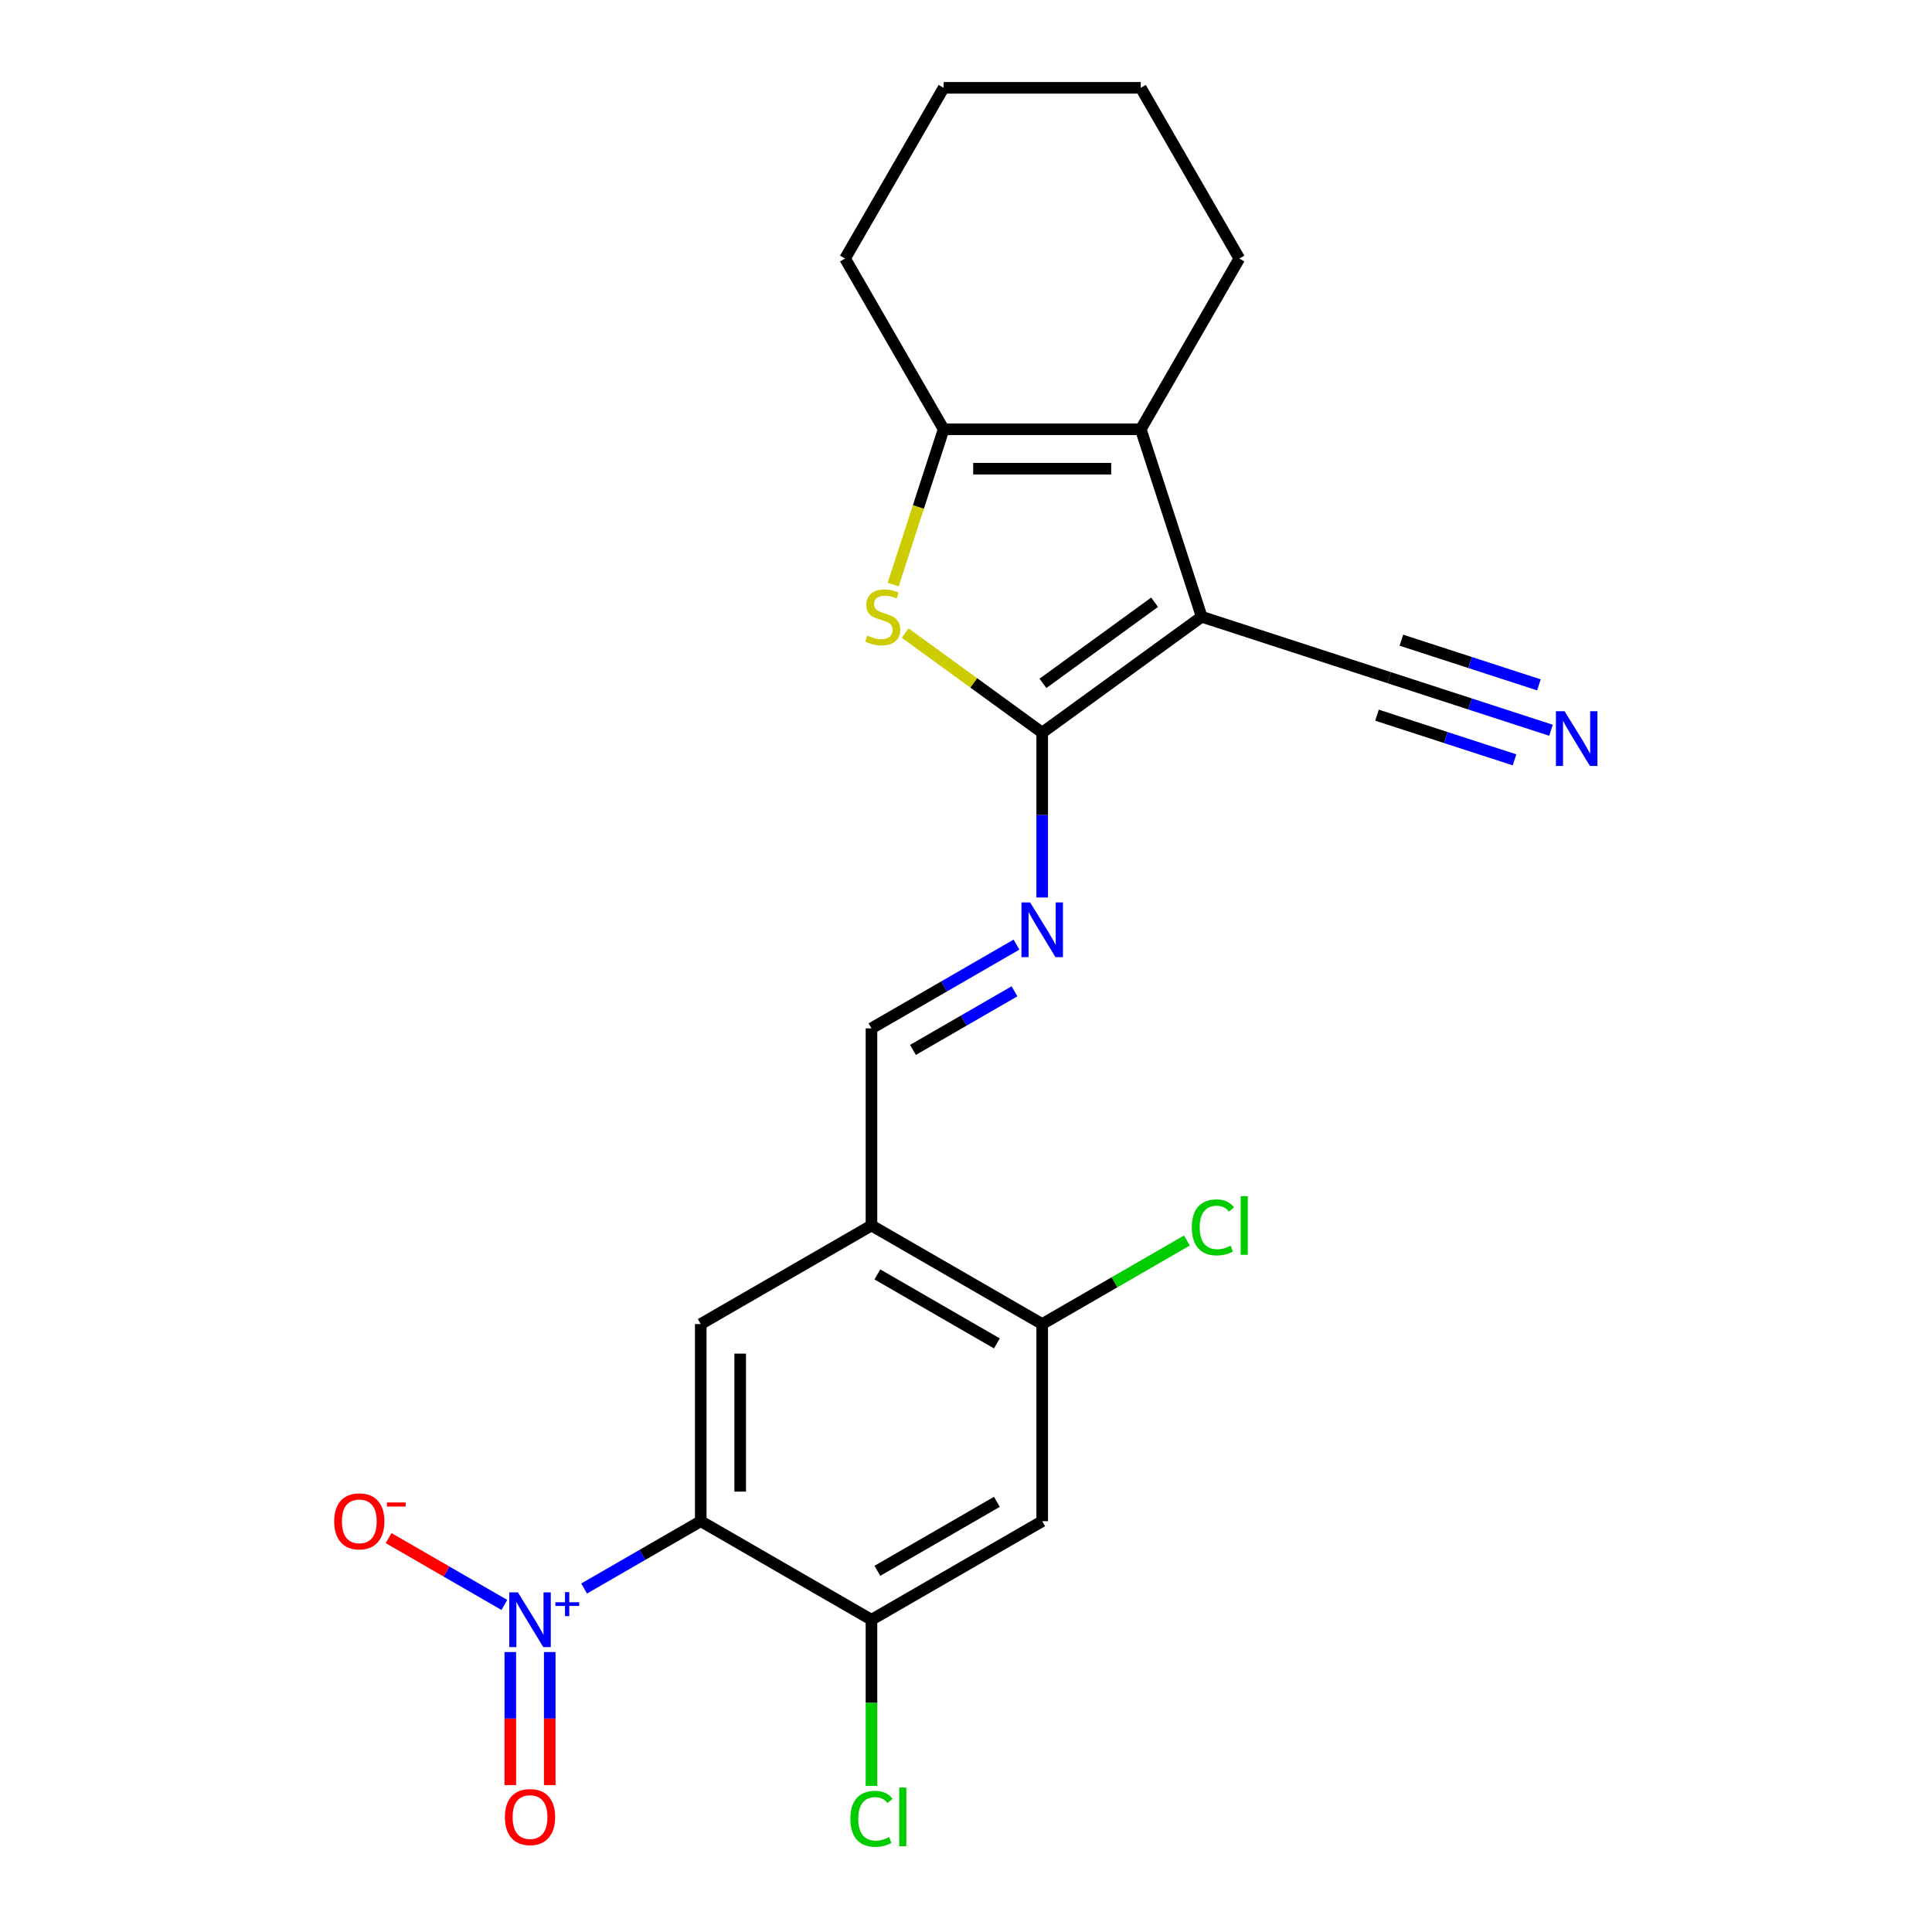 <?xml version='1.0' encoding='iso-8859-1'?>
<svg version='1.1' baseProfile='full'
              xmlns='http://www.w3.org/2000/svg'
                      xmlns:rdkit='http://www.rdkit.org/xml'
                      xmlns:xlink='http://www.w3.org/1999/xlink'
                  xml:space='preserve'
width='1000px' height='1000px' viewBox='0 0 1000 1000'>
<!-- END OF HEADER -->
<rect style='opacity:1.0;fill:#FFFFFF;stroke:none' width='1000' height='1000' x='0' y='0'> </rect>
<path class='bond-0' d='M 621.994,319.234 L 539.443,379.211' style='fill:none;fill-rule:evenodd;stroke:#000000;stroke-width:6px;stroke-linecap:butt;stroke-linejoin:miter;stroke-opacity:1' />
<path class='bond-0' d='M 597.616,311.721 L 539.83,353.704' style='fill:none;fill-rule:evenodd;stroke:#000000;stroke-width:6px;stroke-linecap:butt;stroke-linejoin:miter;stroke-opacity:1' />
<path class='bond-4' d='M 621.994,319.234 L 590.462,222.19' style='fill:none;fill-rule:evenodd;stroke:#000000;stroke-width:6px;stroke-linecap:butt;stroke-linejoin:miter;stroke-opacity:1' />
<path class='bond-10' d='M 621.994,319.234 L 719.038,350.766' style='fill:none;fill-rule:evenodd;stroke:#000000;stroke-width:6px;stroke-linecap:butt;stroke-linejoin:miter;stroke-opacity:1' />
<path class='bond-3' d='M 539.443,379.211 L 503.983,353.448' style='fill:none;fill-rule:evenodd;stroke:#000000;stroke-width:6px;stroke-linecap:butt;stroke-linejoin:miter;stroke-opacity:1' />
<path class='bond-3' d='M 503.983,353.448 L 468.523,327.685' style='fill:none;fill-rule:evenodd;stroke:#CCCC00;stroke-width:6px;stroke-linecap:butt;stroke-linejoin:miter;stroke-opacity:1' />
<path class='bond-6' d='M 539.443,379.211 L 539.443,421.875' style='fill:none;fill-rule:evenodd;stroke:#000000;stroke-width:6px;stroke-linecap:butt;stroke-linejoin:miter;stroke-opacity:1' />
<path class='bond-6' d='M 539.443,421.875 L 539.443,464.538' style='fill:none;fill-rule:evenodd;stroke:#0000FF;stroke-width:6px;stroke-linecap:butt;stroke-linejoin:miter;stroke-opacity:1' />
<path class='bond-1' d='M 362.707,787.364 L 362.707,685.326' style='fill:none;fill-rule:evenodd;stroke:#000000;stroke-width:6px;stroke-linecap:butt;stroke-linejoin:miter;stroke-opacity:1' />
<path class='bond-1' d='M 383.115,772.058 L 383.115,700.632' style='fill:none;fill-rule:evenodd;stroke:#000000;stroke-width:6px;stroke-linecap:butt;stroke-linejoin:miter;stroke-opacity:1' />
<path class='bond-2' d='M 362.707,787.364 L 332.521,804.792' style='fill:none;fill-rule:evenodd;stroke:#000000;stroke-width:6px;stroke-linecap:butt;stroke-linejoin:miter;stroke-opacity:1' />
<path class='bond-2' d='M 332.521,804.792 L 302.335,822.22' style='fill:none;fill-rule:evenodd;stroke:#0000FF;stroke-width:6px;stroke-linecap:butt;stroke-linejoin:miter;stroke-opacity:1' />
<path class='bond-25' d='M 362.707,787.364 L 451.075,838.383' style='fill:none;fill-rule:evenodd;stroke:#000000;stroke-width:6px;stroke-linecap:butt;stroke-linejoin:miter;stroke-opacity:1' />
<path class='bond-15' d='M 261.049,830.71 L 231.094,813.415' style='fill:none;fill-rule:evenodd;stroke:#0000FF;stroke-width:6px;stroke-linecap:butt;stroke-linejoin:miter;stroke-opacity:1' />
<path class='bond-15' d='M 231.094,813.415 L 201.139,796.121' style='fill:none;fill-rule:evenodd;stroke:#FF0000;stroke-width:6px;stroke-linecap:butt;stroke-linejoin:miter;stroke-opacity:1' />
<path class='bond-16' d='M 264.136,855.094 L 264.136,889.531' style='fill:none;fill-rule:evenodd;stroke:#0000FF;stroke-width:6px;stroke-linecap:butt;stroke-linejoin:miter;stroke-opacity:1' />
<path class='bond-16' d='M 264.136,889.531 L 264.136,923.968' style='fill:none;fill-rule:evenodd;stroke:#FF0000;stroke-width:6px;stroke-linecap:butt;stroke-linejoin:miter;stroke-opacity:1' />
<path class='bond-16' d='M 284.544,855.094 L 284.544,889.531' style='fill:none;fill-rule:evenodd;stroke:#0000FF;stroke-width:6px;stroke-linecap:butt;stroke-linejoin:miter;stroke-opacity:1' />
<path class='bond-16' d='M 284.544,889.531 L 284.544,923.968' style='fill:none;fill-rule:evenodd;stroke:#FF0000;stroke-width:6px;stroke-linecap:butt;stroke-linejoin:miter;stroke-opacity:1' />
<path class='bond-23' d='M 462.309,302.563 L 475.366,262.377' style='fill:none;fill-rule:evenodd;stroke:#CCCC00;stroke-width:6px;stroke-linecap:butt;stroke-linejoin:miter;stroke-opacity:1' />
<path class='bond-23' d='M 475.366,262.377 L 488.424,222.19' style='fill:none;fill-rule:evenodd;stroke:#000000;stroke-width:6px;stroke-linecap:butt;stroke-linejoin:miter;stroke-opacity:1' />
<path class='bond-5' d='M 590.462,222.19 L 488.424,222.19' style='fill:none;fill-rule:evenodd;stroke:#000000;stroke-width:6px;stroke-linecap:butt;stroke-linejoin:miter;stroke-opacity:1' />
<path class='bond-5' d='M 575.156,242.598 L 503.73,242.598' style='fill:none;fill-rule:evenodd;stroke:#000000;stroke-width:6px;stroke-linecap:butt;stroke-linejoin:miter;stroke-opacity:1' />
<path class='bond-19' d='M 590.462,222.19 L 641.481,133.822' style='fill:none;fill-rule:evenodd;stroke:#000000;stroke-width:6px;stroke-linecap:butt;stroke-linejoin:miter;stroke-opacity:1' />
<path class='bond-20' d='M 488.424,222.19 L 437.405,133.822' style='fill:none;fill-rule:evenodd;stroke:#000000;stroke-width:6px;stroke-linecap:butt;stroke-linejoin:miter;stroke-opacity:1' />
<path class='bond-14' d='M 526.152,488.923 L 488.614,510.596' style='fill:none;fill-rule:evenodd;stroke:#0000FF;stroke-width:6px;stroke-linecap:butt;stroke-linejoin:miter;stroke-opacity:1' />
<path class='bond-14' d='M 488.614,510.596 L 451.075,532.268' style='fill:none;fill-rule:evenodd;stroke:#000000;stroke-width:6px;stroke-linecap:butt;stroke-linejoin:miter;stroke-opacity:1' />
<path class='bond-14' d='M 525.094,513.098 L 498.817,528.269' style='fill:none;fill-rule:evenodd;stroke:#0000FF;stroke-width:6px;stroke-linecap:butt;stroke-linejoin:miter;stroke-opacity:1' />
<path class='bond-14' d='M 498.817,528.269 L 472.541,543.44' style='fill:none;fill-rule:evenodd;stroke:#000000;stroke-width:6px;stroke-linecap:butt;stroke-linejoin:miter;stroke-opacity:1' />
<path class='bond-7' d='M 362.707,685.326 L 451.075,634.307' style='fill:none;fill-rule:evenodd;stroke:#000000;stroke-width:6px;stroke-linecap:butt;stroke-linejoin:miter;stroke-opacity:1' />
<path class='bond-8' d='M 451.075,838.383 L 539.443,787.364' style='fill:none;fill-rule:evenodd;stroke:#000000;stroke-width:6px;stroke-linecap:butt;stroke-linejoin:miter;stroke-opacity:1' />
<path class='bond-8' d='M 454.127,813.057 L 515.984,777.343' style='fill:none;fill-rule:evenodd;stroke:#000000;stroke-width:6px;stroke-linecap:butt;stroke-linejoin:miter;stroke-opacity:1' />
<path class='bond-17' d='M 451.075,838.383 L 451.075,881.397' style='fill:none;fill-rule:evenodd;stroke:#000000;stroke-width:6px;stroke-linecap:butt;stroke-linejoin:miter;stroke-opacity:1' />
<path class='bond-17' d='M 451.075,881.397 L 451.075,924.411' style='fill:none;fill-rule:evenodd;stroke:#00CC00;stroke-width:6px;stroke-linecap:butt;stroke-linejoin:miter;stroke-opacity:1' />
<path class='bond-9' d='M 451.075,634.307 L 451.075,532.268' style='fill:none;fill-rule:evenodd;stroke:#000000;stroke-width:6px;stroke-linecap:butt;stroke-linejoin:miter;stroke-opacity:1' />
<path class='bond-12' d='M 451.075,634.307 L 539.443,685.326' style='fill:none;fill-rule:evenodd;stroke:#000000;stroke-width:6px;stroke-linecap:butt;stroke-linejoin:miter;stroke-opacity:1' />
<path class='bond-12' d='M 454.127,659.633 L 515.984,695.346' style='fill:none;fill-rule:evenodd;stroke:#000000;stroke-width:6px;stroke-linecap:butt;stroke-linejoin:miter;stroke-opacity:1' />
<path class='bond-13' d='M 719.038,350.766 L 760.915,364.372' style='fill:none;fill-rule:evenodd;stroke:#000000;stroke-width:6px;stroke-linecap:butt;stroke-linejoin:miter;stroke-opacity:1' />
<path class='bond-13' d='M 760.915,364.372 L 802.791,377.979' style='fill:none;fill-rule:evenodd;stroke:#0000FF;stroke-width:6px;stroke-linecap:butt;stroke-linejoin:miter;stroke-opacity:1' />
<path class='bond-13' d='M 712.732,370.175 L 748.327,381.74' style='fill:none;fill-rule:evenodd;stroke:#000000;stroke-width:6px;stroke-linecap:butt;stroke-linejoin:miter;stroke-opacity:1' />
<path class='bond-13' d='M 748.327,381.74 L 783.922,393.306' style='fill:none;fill-rule:evenodd;stroke:#0000FF;stroke-width:6px;stroke-linecap:butt;stroke-linejoin:miter;stroke-opacity:1' />
<path class='bond-13' d='M 725.344,331.357 L 760.939,342.923' style='fill:none;fill-rule:evenodd;stroke:#000000;stroke-width:6px;stroke-linecap:butt;stroke-linejoin:miter;stroke-opacity:1' />
<path class='bond-13' d='M 760.939,342.923 L 796.534,354.488' style='fill:none;fill-rule:evenodd;stroke:#0000FF;stroke-width:6px;stroke-linecap:butt;stroke-linejoin:miter;stroke-opacity:1' />
<path class='bond-11' d='M 539.443,787.364 L 539.443,685.326' style='fill:none;fill-rule:evenodd;stroke:#000000;stroke-width:6px;stroke-linecap:butt;stroke-linejoin:miter;stroke-opacity:1' />
<path class='bond-18' d='M 539.443,685.326 L 576.891,663.705' style='fill:none;fill-rule:evenodd;stroke:#000000;stroke-width:6px;stroke-linecap:butt;stroke-linejoin:miter;stroke-opacity:1' />
<path class='bond-18' d='M 576.891,663.705 L 614.34,642.084' style='fill:none;fill-rule:evenodd;stroke:#00CC00;stroke-width:6px;stroke-linecap:butt;stroke-linejoin:miter;stroke-opacity:1' />
<path class='bond-21' d='M 641.481,133.822 L 590.462,45.455' style='fill:none;fill-rule:evenodd;stroke:#000000;stroke-width:6px;stroke-linecap:butt;stroke-linejoin:miter;stroke-opacity:1' />
<path class='bond-24' d='M 437.405,133.822 L 488.424,45.455' style='fill:none;fill-rule:evenodd;stroke:#000000;stroke-width:6px;stroke-linecap:butt;stroke-linejoin:miter;stroke-opacity:1' />
<path class='bond-22' d='M 590.462,45.455 L 488.424,45.455' style='fill:none;fill-rule:evenodd;stroke:#000000;stroke-width:6px;stroke-linecap:butt;stroke-linejoin:miter;stroke-opacity:1' />
<path  class='atom-3' d='M 268.08 824.223
L 277.36 839.223
Q 278.28 840.703, 279.76 843.383
Q 281.24 846.063, 281.32 846.223
L 281.32 824.223
L 285.08 824.223
L 285.08 852.543
L 281.2 852.543
L 271.24 836.143
Q 270.08 834.223, 268.84 832.023
Q 267.64 829.823, 267.28 829.143
L 267.28 852.543
L 263.6 852.543
L 263.6 824.223
L 268.08 824.223
' fill='#0000FF'/>
<path  class='atom-3' d='M 287.456 829.328
L 292.445 829.328
L 292.445 824.074
L 294.663 824.074
L 294.663 829.328
L 299.785 829.328
L 299.785 831.229
L 294.663 831.229
L 294.663 836.509
L 292.445 836.509
L 292.445 831.229
L 287.456 831.229
L 287.456 829.328
' fill='#0000FF'/>
<path  class='atom-4' d='M 448.892 328.954
Q 449.212 329.074, 450.532 329.634
Q 451.852 330.194, 453.292 330.554
Q 454.772 330.874, 456.212 330.874
Q 458.892 330.874, 460.452 329.594
Q 462.012 328.274, 462.012 325.994
Q 462.012 324.434, 461.212 323.474
Q 460.452 322.514, 459.252 321.994
Q 458.052 321.474, 456.052 320.874
Q 453.532 320.114, 452.012 319.394
Q 450.532 318.674, 449.452 317.154
Q 448.412 315.634, 448.412 313.074
Q 448.412 309.514, 450.812 307.314
Q 453.252 305.114, 458.052 305.114
Q 461.332 305.114, 465.052 306.674
L 464.132 309.754
Q 460.732 308.354, 458.172 308.354
Q 455.412 308.354, 453.892 309.514
Q 452.372 310.634, 452.412 312.594
Q 452.412 314.114, 453.172 315.034
Q 453.972 315.954, 455.092 316.474
Q 456.252 316.994, 458.172 317.594
Q 460.732 318.394, 462.252 319.194
Q 463.772 319.994, 464.852 321.634
Q 465.972 323.234, 465.972 325.994
Q 465.972 329.914, 463.332 332.034
Q 460.732 334.114, 456.372 334.114
Q 453.852 334.114, 451.932 333.554
Q 450.052 333.034, 447.812 332.114
L 448.892 328.954
' fill='#CCCC00'/>
<path  class='atom-7' d='M 533.183 467.089
L 542.463 482.089
Q 543.383 483.569, 544.863 486.249
Q 546.343 488.929, 546.423 489.089
L 546.423 467.089
L 550.183 467.089
L 550.183 495.409
L 546.303 495.409
L 536.343 479.009
Q 535.183 477.089, 533.943 474.889
Q 532.743 472.689, 532.383 472.009
L 532.383 495.409
L 528.703 495.409
L 528.703 467.089
L 533.183 467.089
' fill='#0000FF'/>
<path  class='atom-14' d='M 809.822 368.137
L 819.102 383.137
Q 820.022 384.617, 821.502 387.297
Q 822.982 389.977, 823.062 390.137
L 823.062 368.137
L 826.822 368.137
L 826.822 396.457
L 822.942 396.457
L 812.982 380.057
Q 811.822 378.137, 810.582 375.937
Q 809.382 373.737, 809.022 373.057
L 809.022 396.457
L 805.342 396.457
L 805.342 368.137
L 809.822 368.137
' fill='#0000FF'/>
<path  class='atom-16' d='M 172.972 787.444
Q 172.972 780.644, 176.332 776.844
Q 179.692 773.044, 185.972 773.044
Q 192.252 773.044, 195.612 776.844
Q 198.972 780.644, 198.972 787.444
Q 198.972 794.324, 195.572 798.244
Q 192.172 802.124, 185.972 802.124
Q 179.732 802.124, 176.332 798.244
Q 172.972 794.364, 172.972 787.444
M 185.972 798.924
Q 190.292 798.924, 192.612 796.044
Q 194.972 793.124, 194.972 787.444
Q 194.972 781.884, 192.612 779.084
Q 190.292 776.244, 185.972 776.244
Q 181.652 776.244, 179.292 779.044
Q 176.972 781.844, 176.972 787.444
Q 176.972 793.164, 179.292 796.044
Q 181.652 798.924, 185.972 798.924
' fill='#FF0000'/>
<path  class='atom-16' d='M 200.292 777.666
L 209.981 777.666
L 209.981 779.778
L 200.292 779.778
L 200.292 777.666
' fill='#FF0000'/>
<path  class='atom-17' d='M 261.34 940.502
Q 261.34 933.702, 264.7 929.902
Q 268.06 926.102, 274.34 926.102
Q 280.62 926.102, 283.98 929.902
Q 287.34 933.702, 287.34 940.502
Q 287.34 947.382, 283.94 951.302
Q 280.54 955.182, 274.34 955.182
Q 268.1 955.182, 264.7 951.302
Q 261.34 947.422, 261.34 940.502
M 274.34 951.982
Q 278.66 951.982, 280.98 949.102
Q 283.34 946.182, 283.34 940.502
Q 283.34 934.942, 280.98 932.142
Q 278.66 929.302, 274.34 929.302
Q 270.02 929.302, 267.66 932.102
Q 265.34 934.902, 265.34 940.502
Q 265.34 946.222, 267.66 949.102
Q 270.02 951.982, 274.34 951.982
' fill='#FF0000'/>
<path  class='atom-18' d='M 440.155 941.402
Q 440.155 934.362, 443.435 930.682
Q 446.755 926.962, 453.035 926.962
Q 458.875 926.962, 461.995 931.082
L 459.355 933.242
Q 457.075 930.242, 453.035 930.242
Q 448.755 930.242, 446.475 933.122
Q 444.235 935.962, 444.235 941.402
Q 444.235 947.002, 446.555 949.882
Q 448.915 952.762, 453.475 952.762
Q 456.595 952.762, 460.235 950.882
L 461.355 953.882
Q 459.875 954.842, 457.635 955.402
Q 455.395 955.962, 452.915 955.962
Q 446.755 955.962, 443.435 952.202
Q 440.155 948.442, 440.155 941.402
' fill='#00CC00'/>
<path  class='atom-18' d='M 465.435 925.242
L 469.115 925.242
L 469.115 955.602
L 465.435 955.602
L 465.435 925.242
' fill='#00CC00'/>
<path  class='atom-19' d='M 616.891 635.287
Q 616.891 628.247, 620.171 624.567
Q 623.491 620.847, 629.771 620.847
Q 635.611 620.847, 638.731 624.967
L 636.091 627.127
Q 633.811 624.127, 629.771 624.127
Q 625.491 624.127, 623.211 627.007
Q 620.971 629.847, 620.971 635.287
Q 620.971 640.887, 623.291 643.767
Q 625.651 646.647, 630.211 646.647
Q 633.331 646.647, 636.971 644.767
L 638.091 647.767
Q 636.611 648.727, 634.371 649.287
Q 632.131 649.847, 629.651 649.847
Q 623.491 649.847, 620.171 646.087
Q 616.891 642.327, 616.891 635.287
' fill='#00CC00'/>
<path  class='atom-19' d='M 642.171 619.127
L 645.851 619.127
L 645.851 649.487
L 642.171 649.487
L 642.171 619.127
' fill='#00CC00'/>
</svg>
